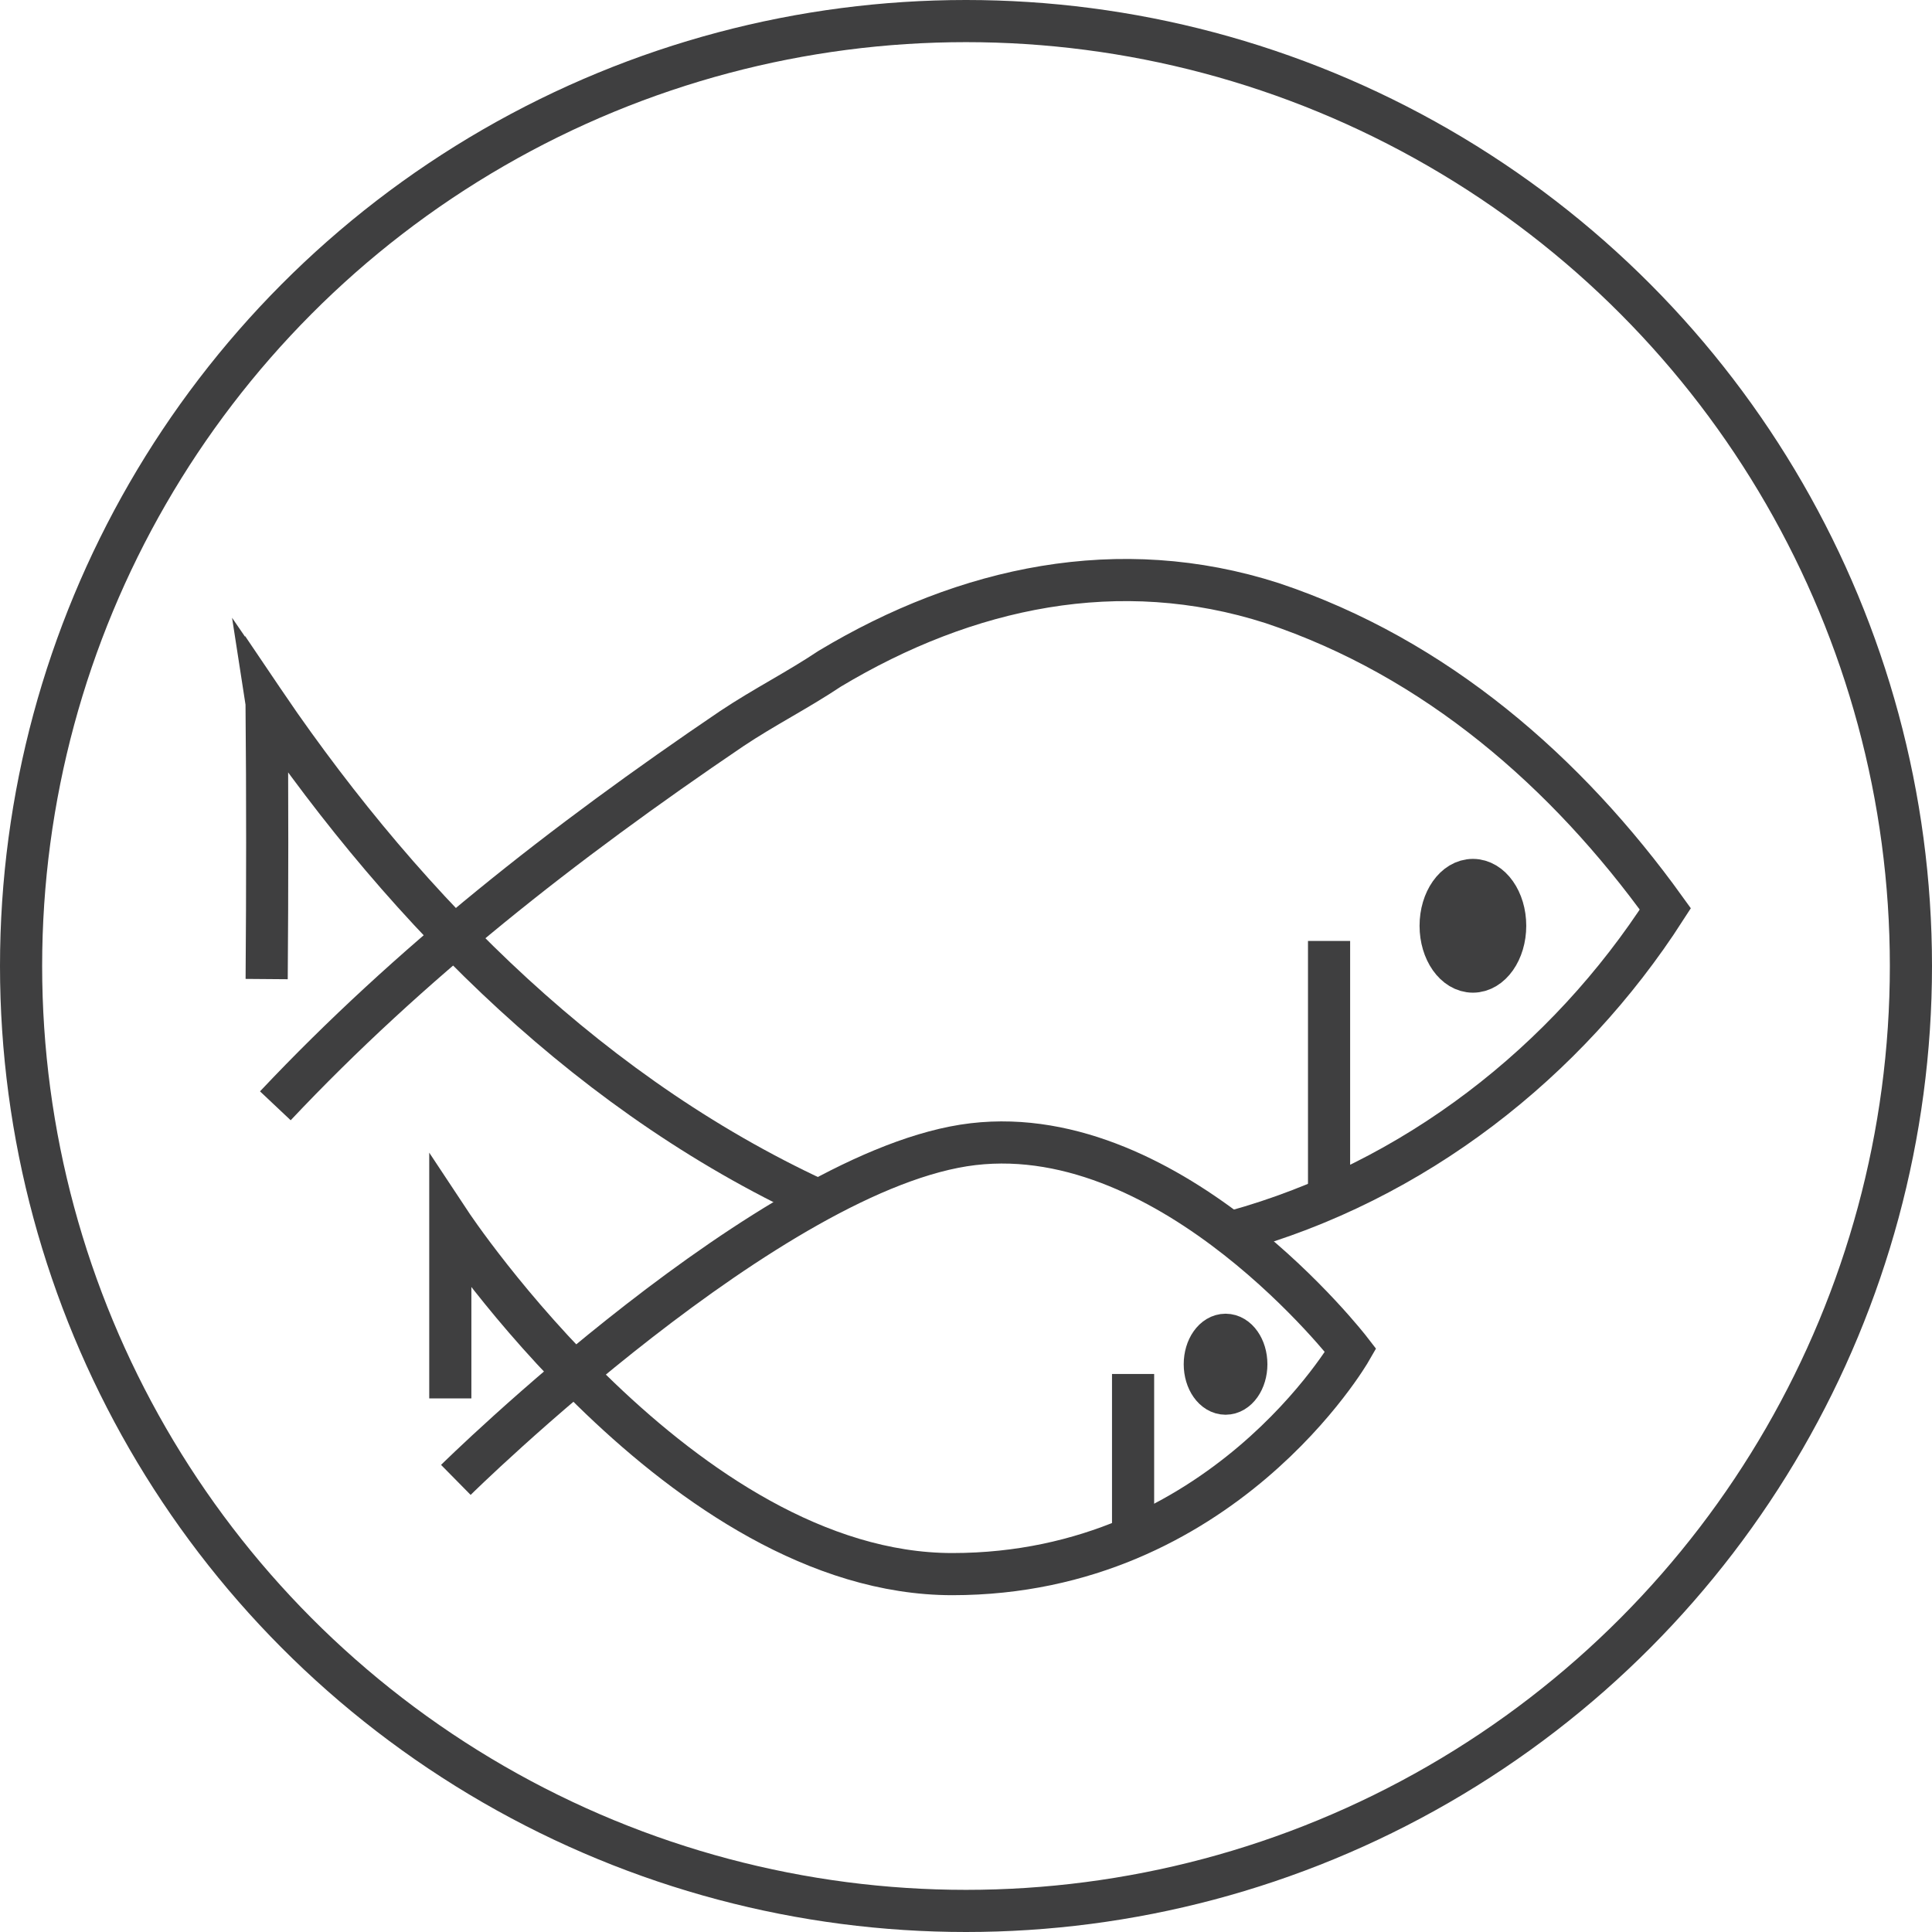 <svg id="a" xmlns="http://www.w3.org/2000/svg" width="320.88" height="320.88" viewBox="0 0 320.88 320.88"><circle cx="160.44" cy="160.44" r="156.94" fill="none" stroke="#3f3f40" stroke-miterlimit="10" stroke-width="7"></circle><path d="M204.91,204.54c29.96-8.24,55.35-28.19,71.68-53.58-16.32-22.67-38.09-41.72-65.3-50.79-25.39-8.16-50.79-2.72-73.46,10.88-5.44,3.63-10.88,6.35-16.32,9.98-28.11,19.05-53.51,39-75.78,62.63" fill="none" stroke="#3f3f40" stroke-miterlimit="10" stroke-width="7"></path><path d="M44.29,162.61c.12-15.13.12-30.27,0-45.4.83,1.23,1.85,2.54,2.33,3.94-1.1-.86-2.12-2.55-2.33-3.94,23.7,34.66,54.54,65.5,93.17,82.88" fill="none" stroke="#3f3f40" stroke-miterlimit="10" stroke-width="7"></path><line x1="220.74" y1="156.28" x2="220.74" y2="199.29" fill="none" stroke="#3f3f40" stroke-miterlimit="10" stroke-width="7"></line><ellipse cx="244.63" cy="153.76" rx="5.36" ry="7.61" fill="#3f3f40" stroke="#3f3f40" stroke-miterlimit="10" stroke-width="7"></ellipse><path d="M74.79,232.26v-29.18s38.59,58.36,83.38,58.36,66.16-37.17,66.16-37.17c0,0-29.4-38.15-62.71-34.24-33.31,3.91-85.91,55.76-85.91,55.76" fill="none" stroke="#3f3f40" stroke-miterlimit="10" stroke-width="7"></path><line x1="188.19" y1="228.2" x2="188.19" y2="255.84" fill="none" stroke="#3f3f40" stroke-miterlimit="10" stroke-width="7"></line><ellipse cx="203.55" cy="226.58" rx="3.45" ry="4.89" fill="none" stroke="#3f3f40" stroke-miterlimit="10" stroke-width="7"></ellipse></svg>